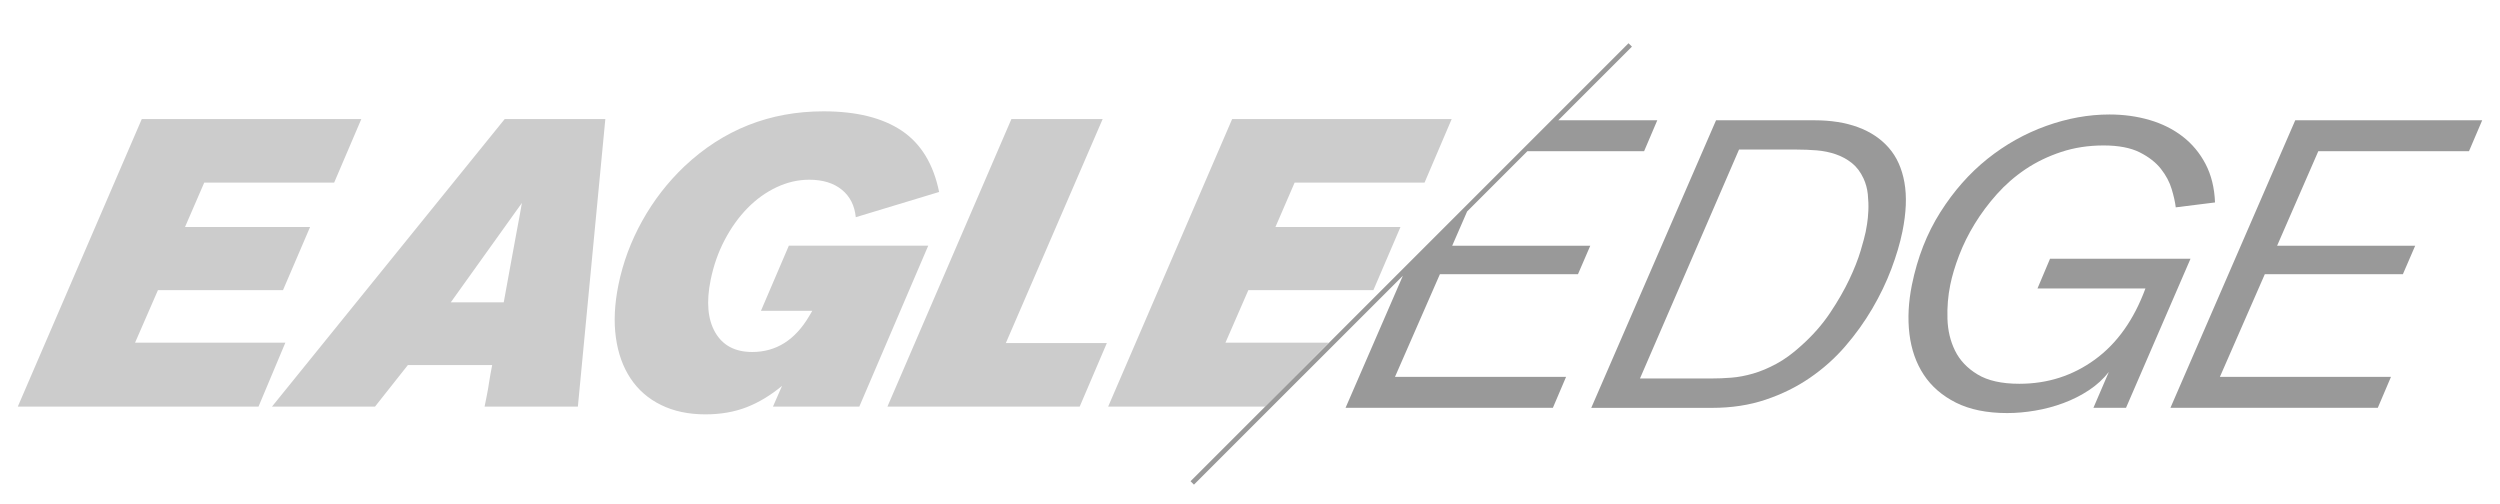 <?xml version='1.0' encoding='utf-8'?> <svg version='1.1' xmlns='http://www.w3.org/2000/svg' xmlns:xlink='http://www.w3.org/1999/xlink' x='0px' y='0px' viewBox='0 0 843 170' style='enable-background:new 0 0 843 170;' xml:space='preserve'> <g fill='#cccccc'> <path d='M112.68,61.57H68.87l-6.48,14.97h42.17l-9.13,21.29H53.26l-7.72,17.72h50.68l-9.05,21.56H6l41.81-96.97h74.03 L112.68,61.57z'/> <path d='M163.4,137.11c0.17-0.82,0.41-2.01,0.72-3.57c0.32-1.56,0.58-3.11,0.81-4.67c0.28-1.83,0.63-3.76,1.03-5.77 h-28.43l-11.08,14.01H91.71l78.48-96.97h33.93l-9.26,96.97H163.4z M169.86,101.95c0.8-4.39,1.58-8.7,2.35-12.91 c0.63-3.57,1.3-7.23,2.02-10.99c0.72-3.75,1.3-6.96,1.75-9.61L152,101.95H169.86z'/> <path d='M289.76,137.11h-29.12l3.07-7c-3.86,3.2-7.85,5.61-11.97,7.21c-4.13,1.6-8.75,2.4-13.88,2.4 c-5.68,0-10.66-1.05-14.95-3.16c-4.29-2.1-7.71-5.08-10.27-8.93c-2.56-3.85-4.22-8.45-4.96-13.8c-0.75-5.36-0.46-11.28,0.86-17.79 c1.53-7.51,4.2-14.7,8.02-21.56c3.82-6.87,8.57-13,14.24-18.4c13.13-12.36,28.77-18.54,46.9-18.54c11.08,0,19.86,2.18,26.35,6.52 c6.49,4.35,10.7,11.24,12.62,20.67l-28.1,8.51c-0.39-3.94-1.96-7.03-4.71-9.27c-2.75-2.24-6.41-3.37-10.99-3.37 c-3.76,0-7.43,0.85-11.02,2.54c-3.6,1.7-6.87,4.05-9.82,7.07c-2.95,3.02-5.51,6.59-7.67,10.71c-2.17,4.12-3.74,8.61-4.73,13.46 c-1.51,7.42-0.99,13.32,1.55,17.72c2.54,4.39,6.7,6.59,12.46,6.59c8.06,0,14.46-4.03,19.21-12.09l1.05-1.79h-17.31l9.41-21.97H313 L289.76,137.11z'/> <path d='M364.07,137.11h-64.83l41.81-96.97h30.77l-32.65,75.54h34.06L364.07,137.11z'/> <path d='M480.36,61.57h-43.81l-6.47,14.97h42.16l-9.13,21.29h-42.17l-7.72,17.72h34.84l-21.39,21.56h-53l41.81-96.97 h74.03L480.36,61.57z'/> </g> <g fill='#999999'> <polygon points='515.03,50.99 554.39,50.99 558.84,40.55 525.47,40.55 550.29,15.73 549.13,14.58 401.45,162.27 402.6,163.42 473.05,92.98 453.72,137.52 523.63,137.52 528.08,127.08 470.39,127.08 485.53,92.47 532.09,92.47 536.24,82.86 489.68,82.86 494.71,71.31 '/> <path d='M636.89,49.83c-2.69-3.07-6.15-5.38-10.38-6.94c-4.23-1.56-9.11-2.33-14.63-2.33h-33.23l-42.08,96.97h40.78 c6.52,0,12.52-0.91,17.99-2.75c5.47-1.83,10.44-4.28,14.92-7.35c4.48-3.07,8.46-6.61,11.94-10.64c3.48-4.03,6.52-8.26,9.12-12.7 c2.6-4.44,4.75-8.9,6.44-13.39c1.69-4.49,2.94-8.7,3.74-12.64c1.28-6.32,1.51-11.83,0.67-16.55 C641.33,56.78,639.57,52.89,636.89,49.83z M630.01,71.04c-0.08,1.74-0.23,3.25-0.44,4.53c-0.22,1.28-0.37,2.16-0.46,2.61 c-0.28,1.37-0.85,3.5-1.71,6.39c-0.86,2.88-2.13,6.11-3.82,9.68c-1.69,3.57-3.85,7.33-6.48,11.26c-2.63,3.94-5.9,7.65-9.81,11.13 c-2.81,2.56-5.58,4.58-8.3,6.04c-2.72,1.47-5.35,2.57-7.88,3.3s-4.96,1.19-7.28,1.37c-2.32,0.19-4.54,0.27-6.65,0.27H553l33.4-77.19 h19.37c2.29,0,4.56,0.09,6.82,0.27c2.25,0.19,4.38,0.62,6.4,1.31c2.01,0.69,3.82,1.67,5.44,2.95c1.61,1.28,2.93,3.02,3.95,5.22 c0.76,1.65,1.25,3.43,1.45,5.36C630.02,67.47,630.09,69.31,630.01,71.04z'/> <path d='M691.27,87.25l-4.23,10.02h36.4c-3.88,10.53-9.55,18.52-17.02,23.96c-7.47,5.45-15.97,8.18-25.49,8.18 c-5.95,0-10.66-1.05-14.12-3.16c-3.47-2.1-5.99-4.77-7.58-8.02c-1.59-3.24-2.44-6.83-2.55-10.76c-0.12-3.93,0.19-7.72,0.94-11.38 c0.63-3.11,1.63-6.44,3-10.01c1.36-3.56,3.11-7.09,5.23-10.56c2.12-3.47,4.61-6.81,7.46-10.01c2.85-3.2,6.07-6.01,9.68-8.44 c3.6-2.42,7.62-4.36,12.03-5.82c4.42-1.47,9.19-2.2,14.32-2.2c5.03,0,9.09,0.78,12.16,2.32c3.07,1.55,5.46,3.41,7.17,5.59 c1.71,2.18,2.92,4.46,3.62,6.82c0.71,2.36,1.17,4.41,1.37,6.14l13.24-1.65c-0.19-4.95-1.26-9.27-3.2-12.98 c-1.95-3.71-4.53-6.8-7.73-9.27c-3.21-2.47-6.93-4.33-11.16-5.56c-4.24-1.24-8.74-1.85-13.5-1.85c-7.05,0-14.16,1.28-21.32,3.85 s-13.77,6.27-19.84,11.12c-6.07,4.86-11.36,10.85-15.88,18c-4.52,7.14-7.71,15.29-9.57,24.44c-1.19,5.86-1.47,11.4-0.84,16.62 c0.64,5.22,2.24,9.8,4.83,13.73c2.59,3.94,6.21,7.07,10.86,9.41c4.65,2.33,10.41,3.51,17.28,3.51c3.02,0,6.17-0.27,9.44-0.83 c3.27-0.55,6.44-1.4,9.51-2.54c3.07-1.14,5.93-2.58,8.57-4.32s4.89-3.8,6.75-6.18l-5.2,12.09h10.99l21.75-50.27H691.27z'/> <polygon points='832.54,50.99 837,40.55 773.96,40.55 731.87,137.52 801.79,137.52 806.24,127.08 748.55,127.08 763.69,92.47 810.25,92.47 814.4,82.86 767.84,82.86 781.73,50.99 '/> </g> </svg>